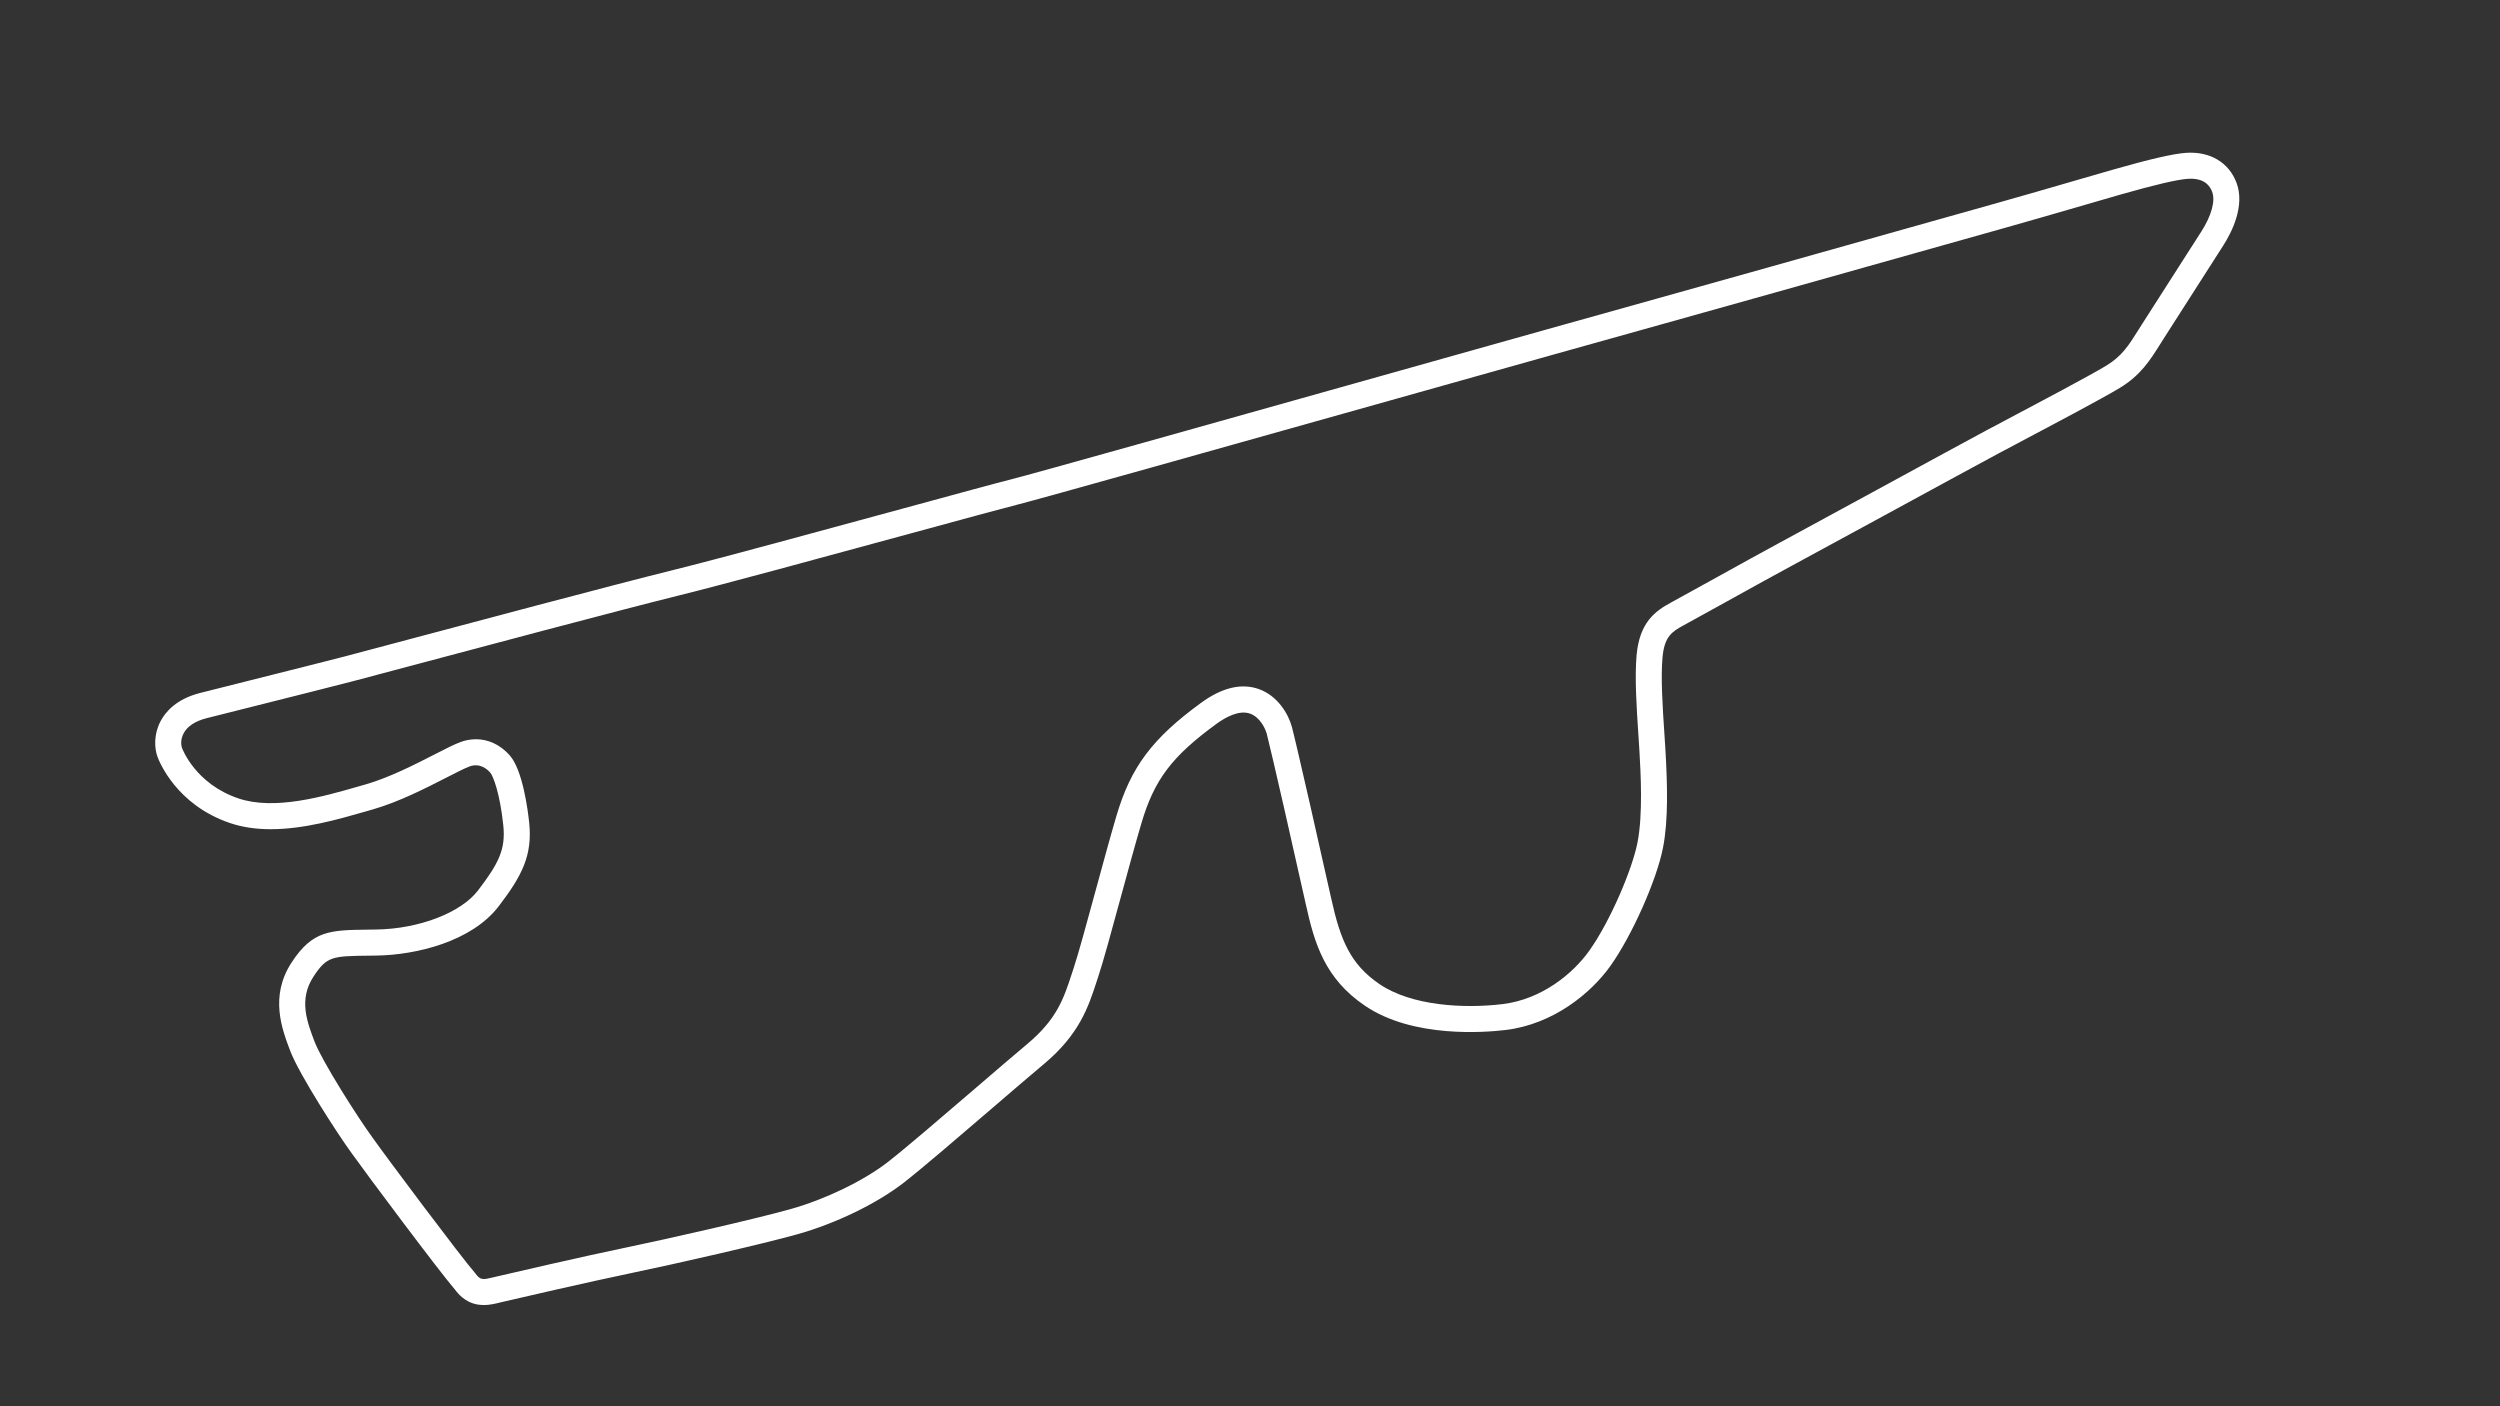 <?xml version="1.0" encoding="UTF-8"?><svg id="NoChicane_-_Config" xmlns="http://www.w3.org/2000/svg" viewBox="0 0 1920 1080"><rect x="0" y="0" width="1920" height="1080" fill="#333333" stroke="none"/><defs><style>.cls-1{fill:#fff;}</style></defs><path class="cls-1" d="M371.42,1002.26c-7.07,0-15-2.43-21.97-11.8-11.83-13.66-68.98-90.09-79.37-104.8-10.71-14.62-40.26-60.42-47.15-78.49-6.36-16.68-15.98-41.88,.96-67.9,16.15-24.8,29.59-24.96,59.05-25.32,1.92-.02,3.93-.05,6.04-.08,32.89-.5,65.03-12.86,78.17-30.05,15.98-20.92,21.31-31.63,19.37-50.08-2.62-24.9-7.87-37.94-10-40.36-2.63-2.98-8.18-7.56-15.85-4.78-3.58,1.29-10.14,4.65-17.73,8.54-15.5,7.94-36.72,18.81-56.61,24.48-1.73,.49-3.5,1-5.32,1.53-21.02,6.05-47.5,13.67-73.07,13.67-10.78,0-21.39-1.35-31.36-4.75-41.17-14-54.28-47.19-55.64-50.92-2.38-6.54-2.99-17.16,2.42-27.38,3.88-7.33,12.31-17.02,30.43-21.61,9.07-2.3,22.51-5.67,37.06-9.33,29.42-7.4,62.77-15.78,74.73-18.91,3.95-1.03,15.75-4.18,32.07-8.53,56.84-15.15,175.1-46.68,218.71-57.45,33.92-8.38,112.84-29.89,176.26-47.17,41.26-11.25,73.86-20.13,84.12-22.69,15.54-3.88,159.39-44.33,286.31-80.02,86.72-24.38,168.63-47.41,208.69-58.54,37.66-10.46,127.37-35.72,192.88-54.17,34.45-9.7,61.65-17.36,69.76-19.62,15.38-4.29,42.08-12.04,63.54-18.27,10.79-3.13,19.98-5.8,25.17-7.28,27.81-7.95,46.04-12.14,55.72-12.81,18.4-1.27,32.93,7.3,38.82,22.94h0c6.67,17.72-3.52,37.86-10.19,48.28-1.84,2.88-5.53,8.64-10.09,15.76-11.6,18.09-29.12,45.43-35.65,55.71-.84,1.32-1.65,2.61-2.44,3.87-8.16,12.98-15.2,24.2-31.25,33.97-13.01,7.92-54.79,30.02-79.75,43.23-5.25,2.78-9.71,5.14-12.94,6.85-9.82,5.22-49.54,26.86-87.97,47.78-32.54,17.72-63.27,34.46-71.16,38.67-9.83,5.26-32.31,17.7-52.13,28.68-14.13,7.82-26.33,14.58-30.94,17.06-9.18,4.94-14.88,8.78-16.31,24.73-1.42,15.77,.13,38.94,1.38,57.56,.31,4.62,.6,9,.83,12.97,1.54,26.61,2.38,54.19-1.85,75.69-4.92,24.99-23.78,67.36-40.35,90.67-14.85,20.88-43.77,44.78-80.41,49.22-16.05,1.94-71.3,6.35-108.08-18.58-30.74-20.83-38.76-47.55-45.43-77.79-7.07-32.03-27-119.78-30.01-131.01-1.13-4.22-5.27-12.9-12.85-15.58-8.39-2.96-18.73,2.69-25.93,7.95-34.22,25-47.66,42.84-57.54,76.34-4.82,16.34-10.57,37.46-16.13,57.88-6.77,24.86-13.16,48.35-16.95,59.71-.5,1.52-1,3.03-1.49,4.54-6.11,18.69-13.03,39.87-40.1,62.54-9.77,8.18-23.93,20.35-38.93,33.23-25.92,22.26-55.3,47.5-68.86,58.02-20.72,16.08-51.94,31.25-81.47,39.57-26.24,7.4-95.35,23.17-127.37,29.78-30.49,6.3-92.03,20.49-100.29,22.47l-1.34,.33c-3.36,.82-7.61,1.87-12.23,1.87Zm-5.97-434.54c9.64,0,18.88,4.3,26.05,12.43,9.98,11.31,13.92,42.28,14.9,51.5,2.65,25.21-5.42,40.82-23.36,64.31-20.81,27.25-63.51,37.45-93.76,37.91-2.13,.03-4.16,.06-6.09,.08-27.93,.34-32.22,.39-42.54,16.24-11.38,17.48-4.82,34.68,.96,49.86,5.65,14.8,33.05,58.04,44.65,73.85l.11,.15c10.93,15.49,68.27,92.01,78.41,103.55l.57,.72c3.55,4.88,5.57,4.6,13.55,2.65l1.43-.35c8.61-2.07,69.63-16.15,100.91-22.61,31.74-6.55,100.13-22.15,125.98-29.44,26.8-7.56,56.1-21.74,74.64-36.13,13.16-10.21,42.34-35.28,68.09-57.39,15.04-12.92,29.25-25.12,39.12-33.39,22.68-18.99,27.89-34.95,33.93-53.42,.51-1.55,1.01-3.1,1.53-4.65,3.61-10.83,9.93-34.05,16.63-58.64,5.59-20.52,11.36-41.74,16.24-58.28,11.07-37.54,27.45-59.45,64.92-86.83,16.11-11.78,31.05-15.36,44.38-10.66,14.41,5.08,22.75,18.94,25.52,29.27,3.29,12.31,23.74,102.49,30.22,131.87,6.95,31.49,14.59,50.27,37.12,65.54,24.66,16.72,64.97,18.86,94.46,15.28,30.17-3.65,54.14-23.55,66.51-40.95,16.38-23.03,33.06-62.79,37.03-82.94,4.33-21.97,2.49-53.65,1.51-70.67-.23-3.91-.52-8.23-.82-12.79-1.29-19.32-2.9-43.36-1.34-60.69,2.29-25.35,14.47-33.93,26.75-40.54,4.51-2.43,16.67-9.16,30.74-16.95,19.89-11.01,42.43-23.5,52.39-28.82,7.82-4.18,38.52-20.9,71.02-38.6,38.46-20.95,78.24-42.61,88.14-47.88,3.24-1.72,7.71-4.09,12.98-6.88,24.76-13.1,66.21-35.03,78.71-42.63,12.02-7.32,17.07-15.35,24.71-27.52,.81-1.29,1.64-2.61,2.49-3.95,6.55-10.31,24.08-37.67,35.69-55.77,4.56-7.11,8.25-12.87,10.09-15.74,7.8-12.19,10.91-23.58,8.32-30.46h0c-2.76-7.33-9.06-10.71-18.72-10.04-8.16,.57-25.52,4.63-51.61,12.09-5.17,1.48-14.33,4.14-25.09,7.26-21.5,6.24-48.26,14.01-63.74,18.33-8.09,2.26-35.28,9.91-69.71,19.61-65.52,18.45-155.25,43.72-192.95,54.19-40.03,11.11-121.92,34.14-208.63,58.52-133.26,37.47-271.05,76.21-286.88,80.17-10.06,2.52-44.19,11.82-83.72,22.59-63.52,17.31-142.57,38.85-176.72,47.29-43.43,10.73-161.58,42.22-218.36,57.36-16.35,4.36-28.17,7.51-32.16,8.55-12.06,3.15-45.45,11.55-74.92,18.96-14.54,3.66-27.96,7.03-37.03,9.32-8.71,2.21-14.82,6.21-17.66,11.58-2.52,4.75-1.95,9.39-1.3,11.18,.41,1.12,10.38,27.63,43.28,38.83,27.7,9.42,65.13-1.34,92.46-9.21,1.84-.53,3.63-1.04,5.37-1.54,18-5.13,38.21-15.48,52.97-23.04,8.53-4.37,15.28-7.83,20.06-9.55,3.85-1.39,7.75-2.07,11.59-2.07Z"/></svg>